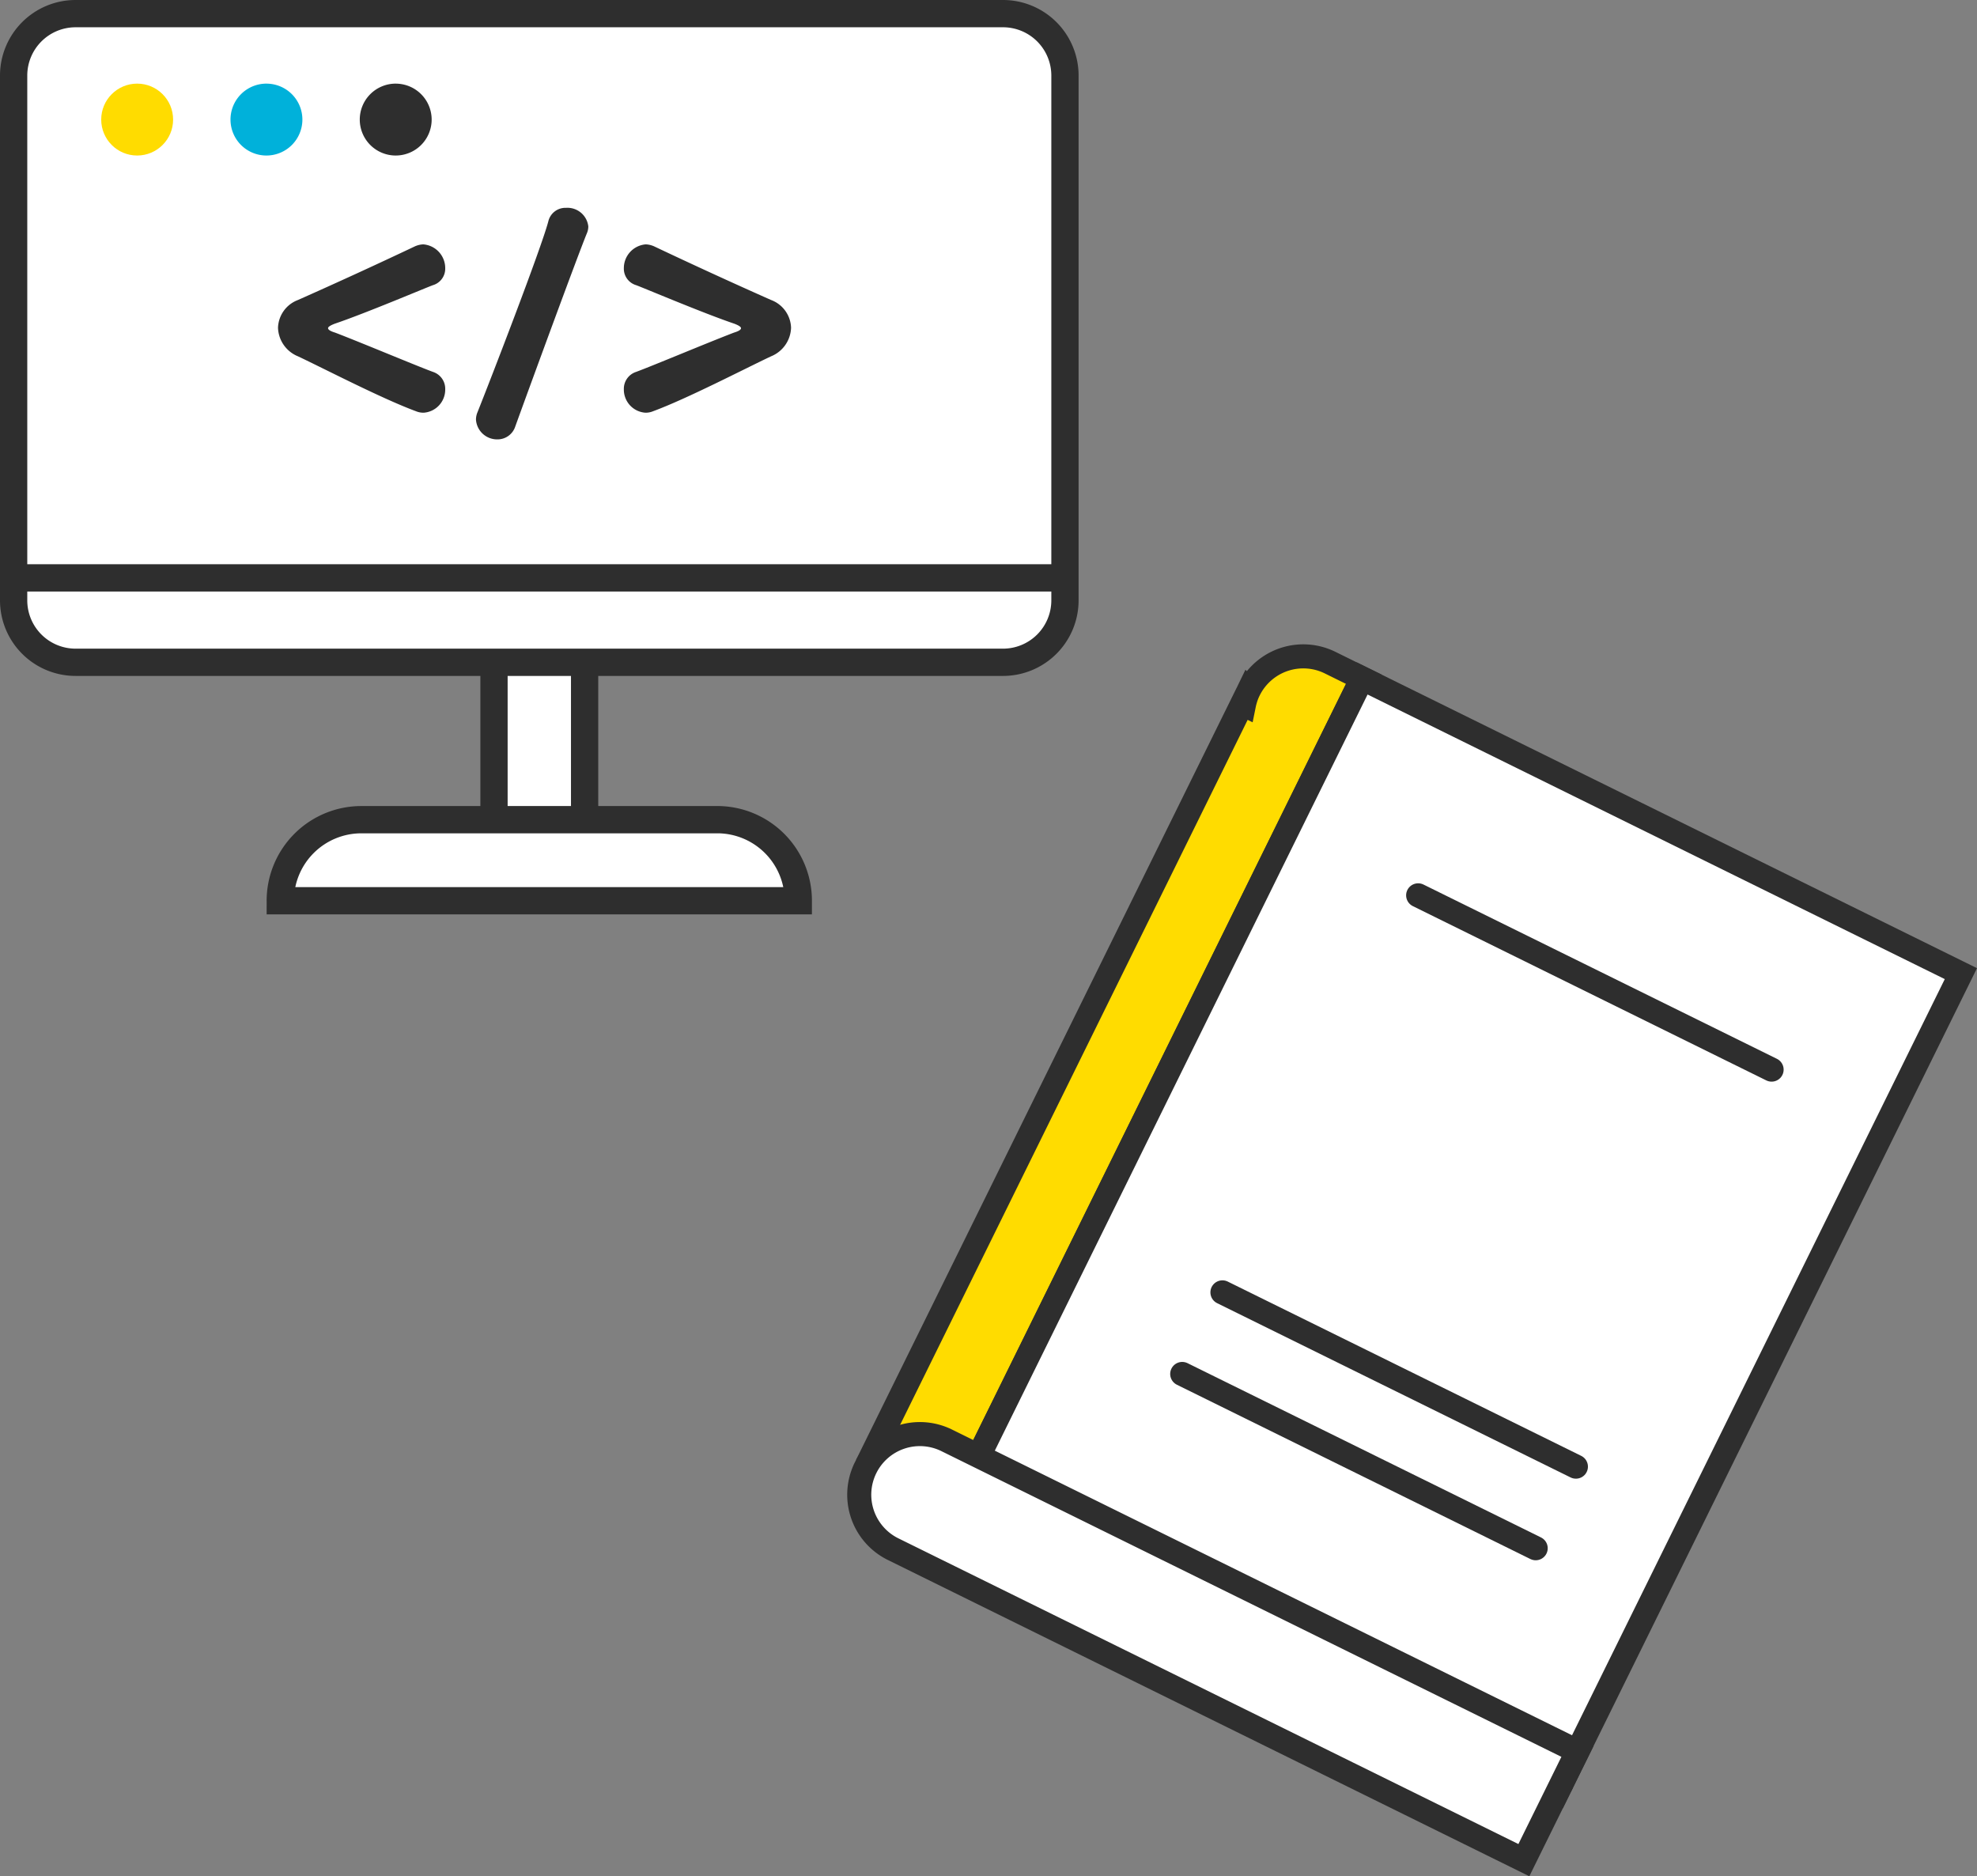 <svg xmlns="http://www.w3.org/2000/svg" viewBox="0 0 108.739 103.186"><rect x="0" y="0" width="108.739" height="103.186" fill="#808080" stroke="none"/><defs><style>.cls-2,.cls-3,.cls-4{stroke:#2e2e2e;stroke-linecap:round;stroke-miterlimit:10}.cls-2,.cls-3{stroke-width:1.323px}.cls-2,.cls-4{fill:#fff}.cls-3{fill:none}.cls-4{stroke-width:1.5px}.cls-5{fill:#2e2e2e}</style></defs><g id="レイヤー_2" data-name="レイヤー 2"><g id="レイヤー_4" data-name="レイヤー 4"><path d="M68.69 37.957a3.328 3.328 0 0 0-.27.796l-.098-.048-20.35 41.276 4.753 2.343L74.918 37.31l-1.761-.869a3.335 3.335 0 0 0-4.466 1.517Z" style="stroke-width:1.323px;stroke:#2e2e2e;stroke-linecap:round;stroke-miterlimit:10;fill:#ffdc00"/><path class="cls-2" d="m52.725 82.324 32.934 16.238 19.244-39.034 1.106-2.243 1.844-3.739-32.935-16.237-22.193 45.015z"/><path class="cls-3" d="M85.88 98.113 52.381 81.597"/><path class="cls-2" d="M47.604 80.729a3.335 3.335 0 0 0 1.516 4.466L83.816 102.3l2.95-5.983-34.697-17.105a3.335 3.335 0 0 0-4.465 1.516Z"/><path class="cls-3" d="m78.001 49.239 19.441 9.585M65.024 75.561l19.442 9.585m-17.23-14.072 19.442 9.585"/><rect class="cls-4" x="27.171" y="32.751" width="4.984" height="14.689" rx=".154"/><path class="cls-4" d="M.75 33.015a3.407 3.407 0 0 0 3.408 3.408h51.01a3.407 3.407 0 0 0 3.407-3.408v-1.234H.75ZM55.167.75H4.157A3.408 3.408 0 0 0 .75 4.157v27.624h57.825V4.157A3.407 3.407 0 0 0 55.167.75Z"/><path class="cls-5" d="M18.41 17.803c1.693-.571 5.058-1.999 5.405-2.121a.945.945 0 0 0 .673-.938 1.31 1.31 0 0 0-1.204-1.305 1.23 1.23 0 0 0-.49.122 289.135 289.135 0 0 1-6.402 2.936 1.688 1.688 0 0 0-1.101 1.53 1.76 1.76 0 0 0 1.1 1.57c1.469.693 4.61 2.325 6.486 3.018a1.065 1.065 0 0 0 .428.082 1.273 1.273 0 0 0 1.183-1.285.976.976 0 0 0-.673-.959c-.938-.346-3.895-1.59-5.384-2.161-.204-.061-.387-.143-.387-.245 0-.061.102-.143.367-.244Zm12.724-6.373a.966.966 0 0 0-.978.755c-.408 1.53-3.201 8.758-3.895 10.491a1.037 1.037 0 0 0-.081.408 1.164 1.164 0 0 0 1.183 1.08 1.023 1.023 0 0 0 .979-.713c.938-2.59 3.425-9.37 3.934-10.613a.947.947 0 0 0 .082-.388 1.155 1.155 0 0 0-1.224-1.02Zm11.274 5.067a289.632 289.632 0 0 1-6.403-2.936 1.23 1.23 0 0 0-.489-.122 1.31 1.31 0 0 0-1.203 1.305.945.945 0 0 0 .673.938c.347.122 3.711 1.55 5.404 2.12.265.102.367.184.367.245 0 .102-.184.184-.388.245-1.488.571-4.445 1.815-5.383 2.161a.976.976 0 0 0-.673.959 1.273 1.273 0 0 0 1.183 1.285 1.065 1.065 0 0 0 .428-.082c1.876-.693 5.016-2.325 6.484-3.018a1.76 1.76 0 0 0 1.102-1.57 1.687 1.687 0 0 0-1.102-1.53Z"/><path class="cls-4" d="M39.449 45.079H19.876a4.46 4.46 0 0 0-4.46 4.459h28.492a4.459 4.459 0 0 0-4.459-4.46Z"/><circle cx="7.544" cy="6.576" r="1.977" style="fill:#ffdc00"/><path d="M14.654 4.599a1.977 1.977 0 1 0 1.978 1.977A1.977 1.977 0 0 0 14.654 4.6Z" style="fill:#00b1da"/><path class="cls-5" d="M21.764 4.599a1.977 1.977 0 1 0 1.978 1.977A1.978 1.978 0 0 0 21.764 4.6Z"/></g></g></svg>